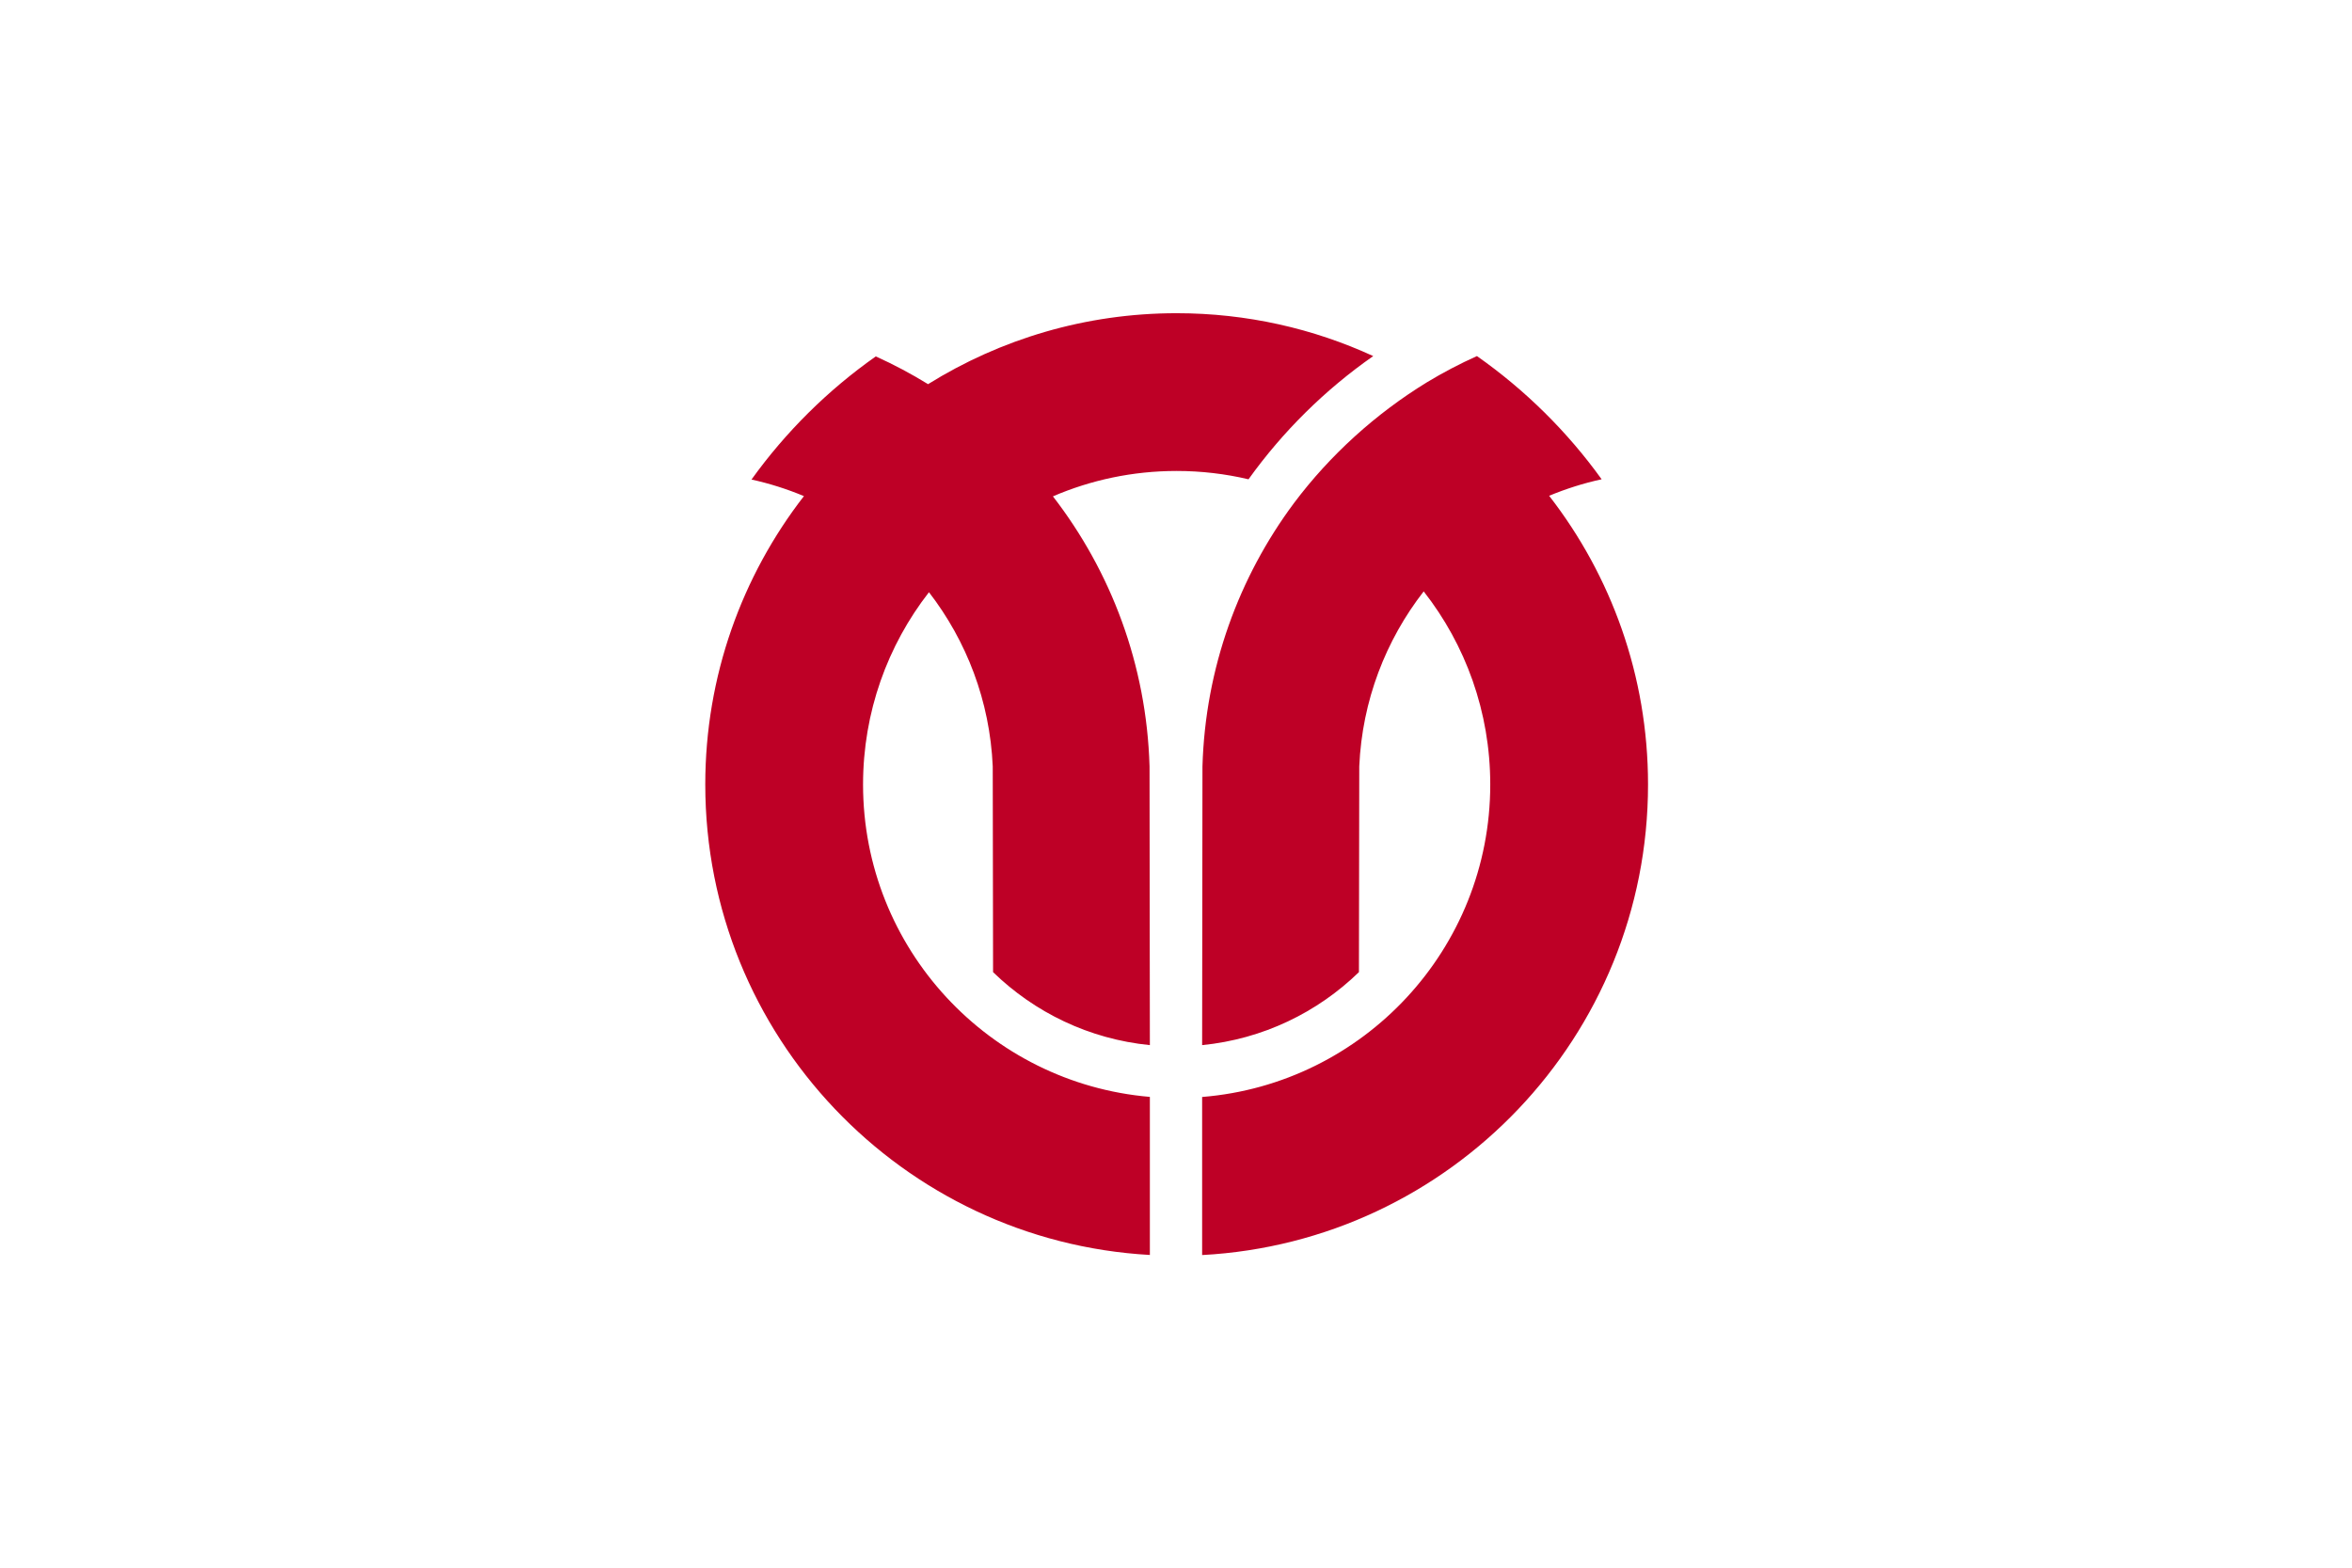 <?xml version="1.0" encoding="UTF-8" standalone="no"?>
<!-- Created with Inkscape (http://www.inkscape.org/) -->
<svg
   xmlns:svg="http://www.w3.org/2000/svg"
   xmlns="http://www.w3.org/2000/svg"
   version="1.0"
   width="900"
   height="600"
   id="svg2">
  <defs
     id="defs5" />
  <rect
     width="900"
     height="600"
     x="0"
     y="0"
     id="rect2430"
     style="fill:#ffffff;stroke:none" />
  <path
     d="M 450.25,119.875 C 415.334,119.875 382.75,129.835 355.125,147.031 C 348.714,143.09 342.039,139.522 335.125,136.406 C 316.753,149.343 300.674,165.292 287.562,183.531 C 294.501,185.054 301.204,187.188 307.625,189.875 C 283.974,220.388 269.875,258.681 269.875,300.25 C 269.875,396.383 345.19,474.994 440,480.312 L 440,419.812 C 378.558,414.6 330.25,363.033 330.25,300.25 C 330.25,272.521 339.655,246.983 355.469,226.656 C 369.836,245.258 378.775,268.271 379.875,293.312 L 380,372.062 C 395.853,387.475 416.762,397.698 440,400 C 440,400 439.875,293.312 439.875,293.312 C 438.748,254.457 425.127,218.721 402.906,189.969 C 417.436,183.717 433.437,180.25 450.25,180.25 C 459.716,180.25 468.917,181.36 477.75,183.438 C 490.863,165.143 507.009,149.176 525.469,136.281 C 502.568,125.748 477.099,119.875 450.25,119.875 z M 565.156,136.281 C 558.588,139.227 552.241,142.559 546.125,146.25 C 526.512,158.25 508.976,174.099 495.156,192.531 C 474.089,220.831 461.219,255.607 460.125,293.312 L 460,400 C 483.238,397.698 504.147,387.475 520,372.062 C 520,372.062 520.125,293.312 520.125,293.312 C 521.231,268.129 530.269,245.001 544.781,226.344 C 560.743,246.722 570.25,272.377 570.25,300.25 C 570.25,363.203 521.68,414.87 460,419.844 L 460,480.344 C 555.045,475.275 630.625,396.553 630.625,300.25 C 630.625,258.625 616.49,220.283 592.781,189.75 C 599.216,187.085 605.926,184.935 612.875,183.438 C 599.726,165.169 583.583,149.222 565.156,136.281 z"
     id="path2388"
     style="fill:#be0026;stroke:none" />
</svg>
